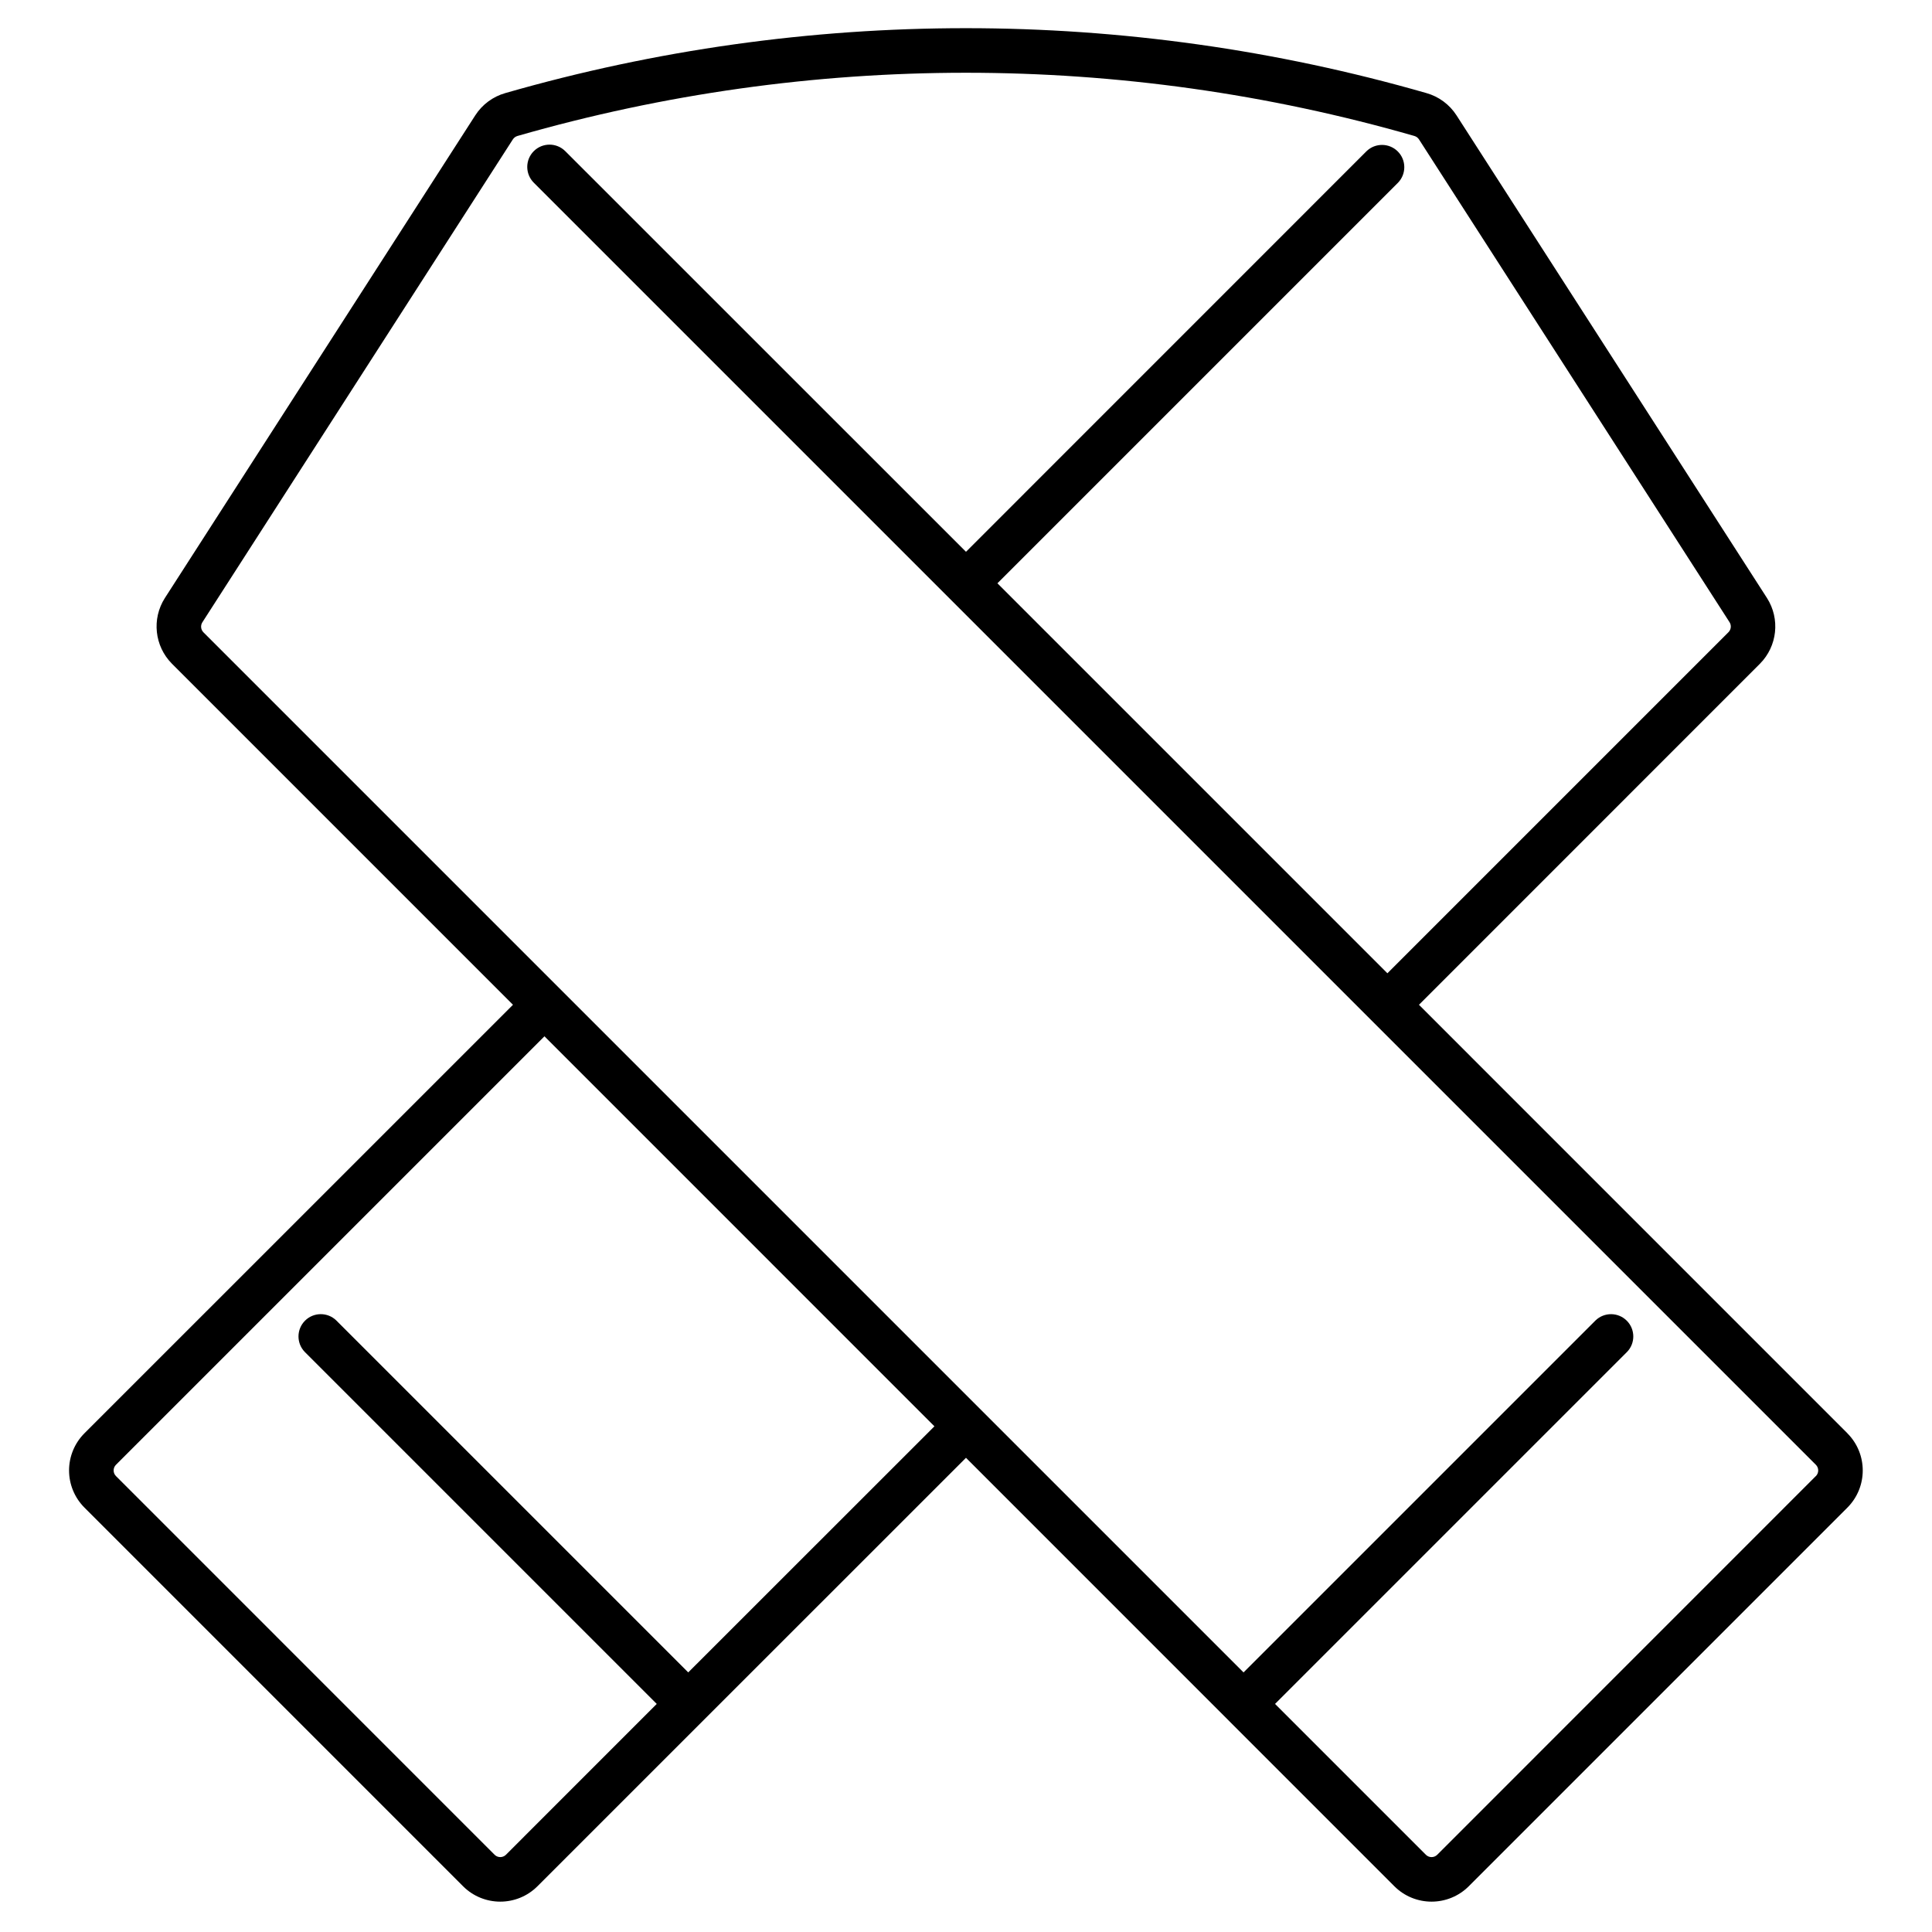 <?xml version="1.0" encoding="UTF-8"?>
<!-- Uploaded to: ICON Repo, www.svgrepo.com, Generator: ICON Repo Mixer Tools -->
<svg fill="#000000" width="800px" height="800px" version="1.1" viewBox="144 144 512 512" xmlns="http://www.w3.org/2000/svg">
 <path d="m633.58 523.83-113.54-113.55 90.371-90.391c4.606-4.648 5.379-11.867 1.871-17.387l-82.289-127.93c-1.852-2.879-4.691-4.981-7.984-5.906-79.746-22.93-164.34-22.93-244.09 0-3.285 0.93-6.121 3.031-7.969 5.902l-82.262 127.92c-3.516 5.519-2.742 12.734 1.863 17.387l90.391 90.402-113.56 113.55c-2.613 2.613-4.082 6.156-4.082 9.852 0 3.695 1.469 7.242 4.082 9.852l100.34 100.35c5.445 5.43 14.258 5.43 19.703 0l113.57-113.55 113.53 113.55c5.445 5.43 14.262 5.43 19.707 0l100.34-100.34v-0.004c5.43-5.441 5.43-14.254 0-19.699zm-307.19 63.375-93.285-93.285h0.004c-2.316-2.234-6-2.203-8.277 0.074-2.277 2.277-2.309 5.961-0.074 8.277l93.285 93.285-39.961 39.973c-0.398 0.398-0.941 0.621-1.504 0.621-0.566 0-1.105-0.223-1.504-0.621l-100.34-100.35c-0.828-0.828-0.828-2.168 0-3l113.55-113.55 103.35 103.36zm298.82-52.023-100.33 100.35c-0.398 0.398-0.938 0.621-1.504 0.621-0.562 0-1.102-0.223-1.5-0.621l-39.977-39.977 93.285-93.285v0.004c2.238-2.316 2.203-6-0.074-8.277-2.277-2.277-5.957-2.309-8.273-0.074l-93.285 93.285-275.64-275.64c-0.703-0.707-0.82-1.809-0.285-2.652l82.266-127.95c0.289-0.453 0.73-0.789 1.25-0.938 77.648-22.332 160.02-22.332 237.67 0 0.516 0.145 0.965 0.48 1.25 0.938l82.281 127.92v-0.004c0.539 0.844 0.422 1.941-0.277 2.652l-90.391 90.395-103.35-103.35 106.17-106.17c2.238-2.316 2.207-6-0.07-8.277-2.277-2.277-5.961-2.309-8.277-0.07l-106.15 106.17-106.19-106.17c-2.305-2.309-6.043-2.309-8.352-0.004-2.305 2.305-2.305 6.043 0 8.352l339.77 339.77v-0.004c0.824 0.832 0.828 2.172 0.004 3.004z"/>
</svg>